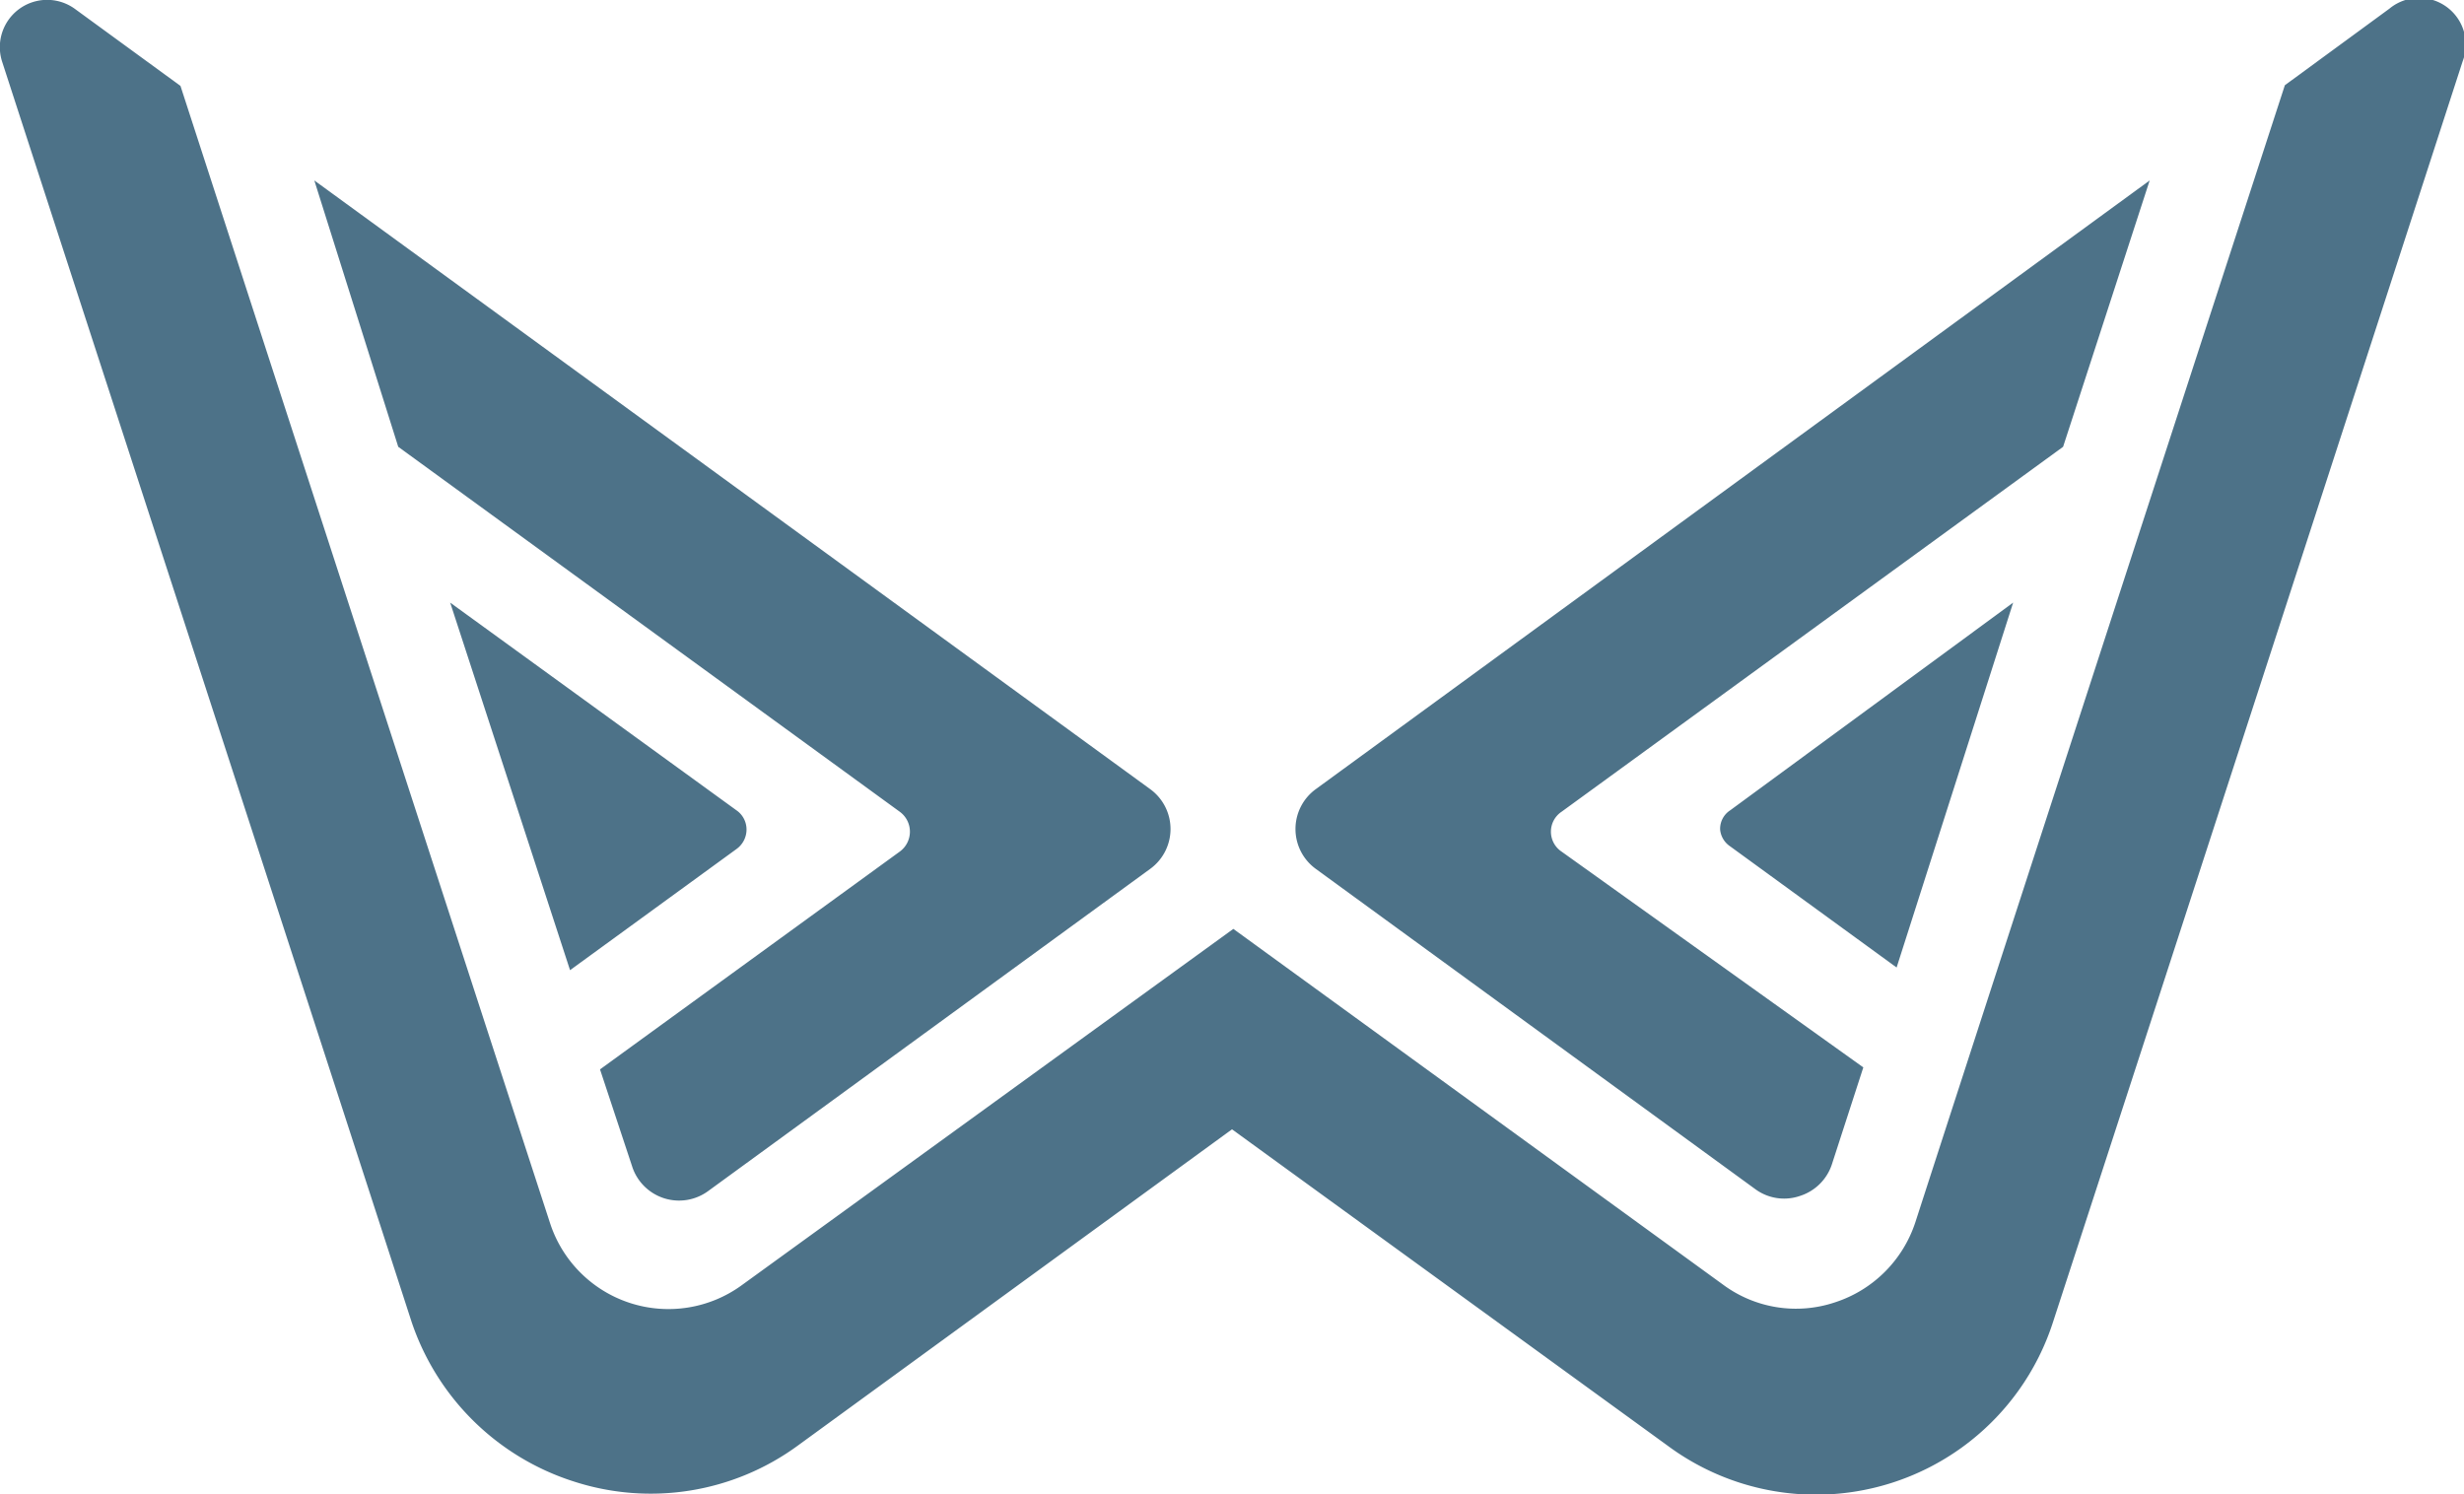 <svg id="bd30649e-e120-4d41-8918-936f7f3edbbb" data-name="Layer 1" xmlns="http://www.w3.org/2000/svg" viewBox="0 0 37 22.44">
  <defs>
    <style>
      .a4676855-5810-4d4b-8938-475ad3cca30b {
        fill: #4d7288;
        fill-rule: evenodd;
      }
    </style>
  </defs>
  <path class="a4676855-5810-4d4b-8938-475ad3cca30b" d="M30.25,9.34,26,12.46a.33.33,0,0,0-.15.29A.34.34,0,0,0,26,13l2.5,1.82Zm-23.47,0,4.3,3.12a.35.35,0,0,1,.15.29.36.36,0,0,1-.15.29l-2.5,1.82Zm13,4a.74.74,0,0,1,0-1.2L32.3,3,31,7l-7.53,5.48a.36.36,0,0,0,0,.6L28,16.32l-.47,1.45a.74.74,0,0,1-.48.48.73.73,0,0,1-.67-.1Zm-2.49,0a.74.74,0,0,0,0-1.2L4.74,3,6,7l7.53,5.48a.37.37,0,0,1,0,.6l-4.5,3.27.48,1.45a.74.74,0,0,0,1.14.38Zm1.25.9,7.35,5.34a1.84,1.84,0,0,0,1.68.27,1.88,1.88,0,0,0,1.21-1.2c1.7-5.25,5.55-17.08,5.55-17.08L35.9.42A.7.7,0,0,1,37,1.21c-1.32,4.07-4.29,13.22-6.15,18.93A3.74,3.74,0,0,1,25.06,22l-6.54-4.75L12,22a3.74,3.74,0,0,1-3.36.54A3.78,3.78,0,0,1,6.2,20.14C4.35,14.43,1.37,5.28.05,1.21A.71.71,0,0,1,1.14.42L2.73,1.58S6.57,13.41,8.28,18.66a1.87,1.87,0,0,0,2.88.93Z" transform="translate(-0.02 -0.29)"/>
</svg>

